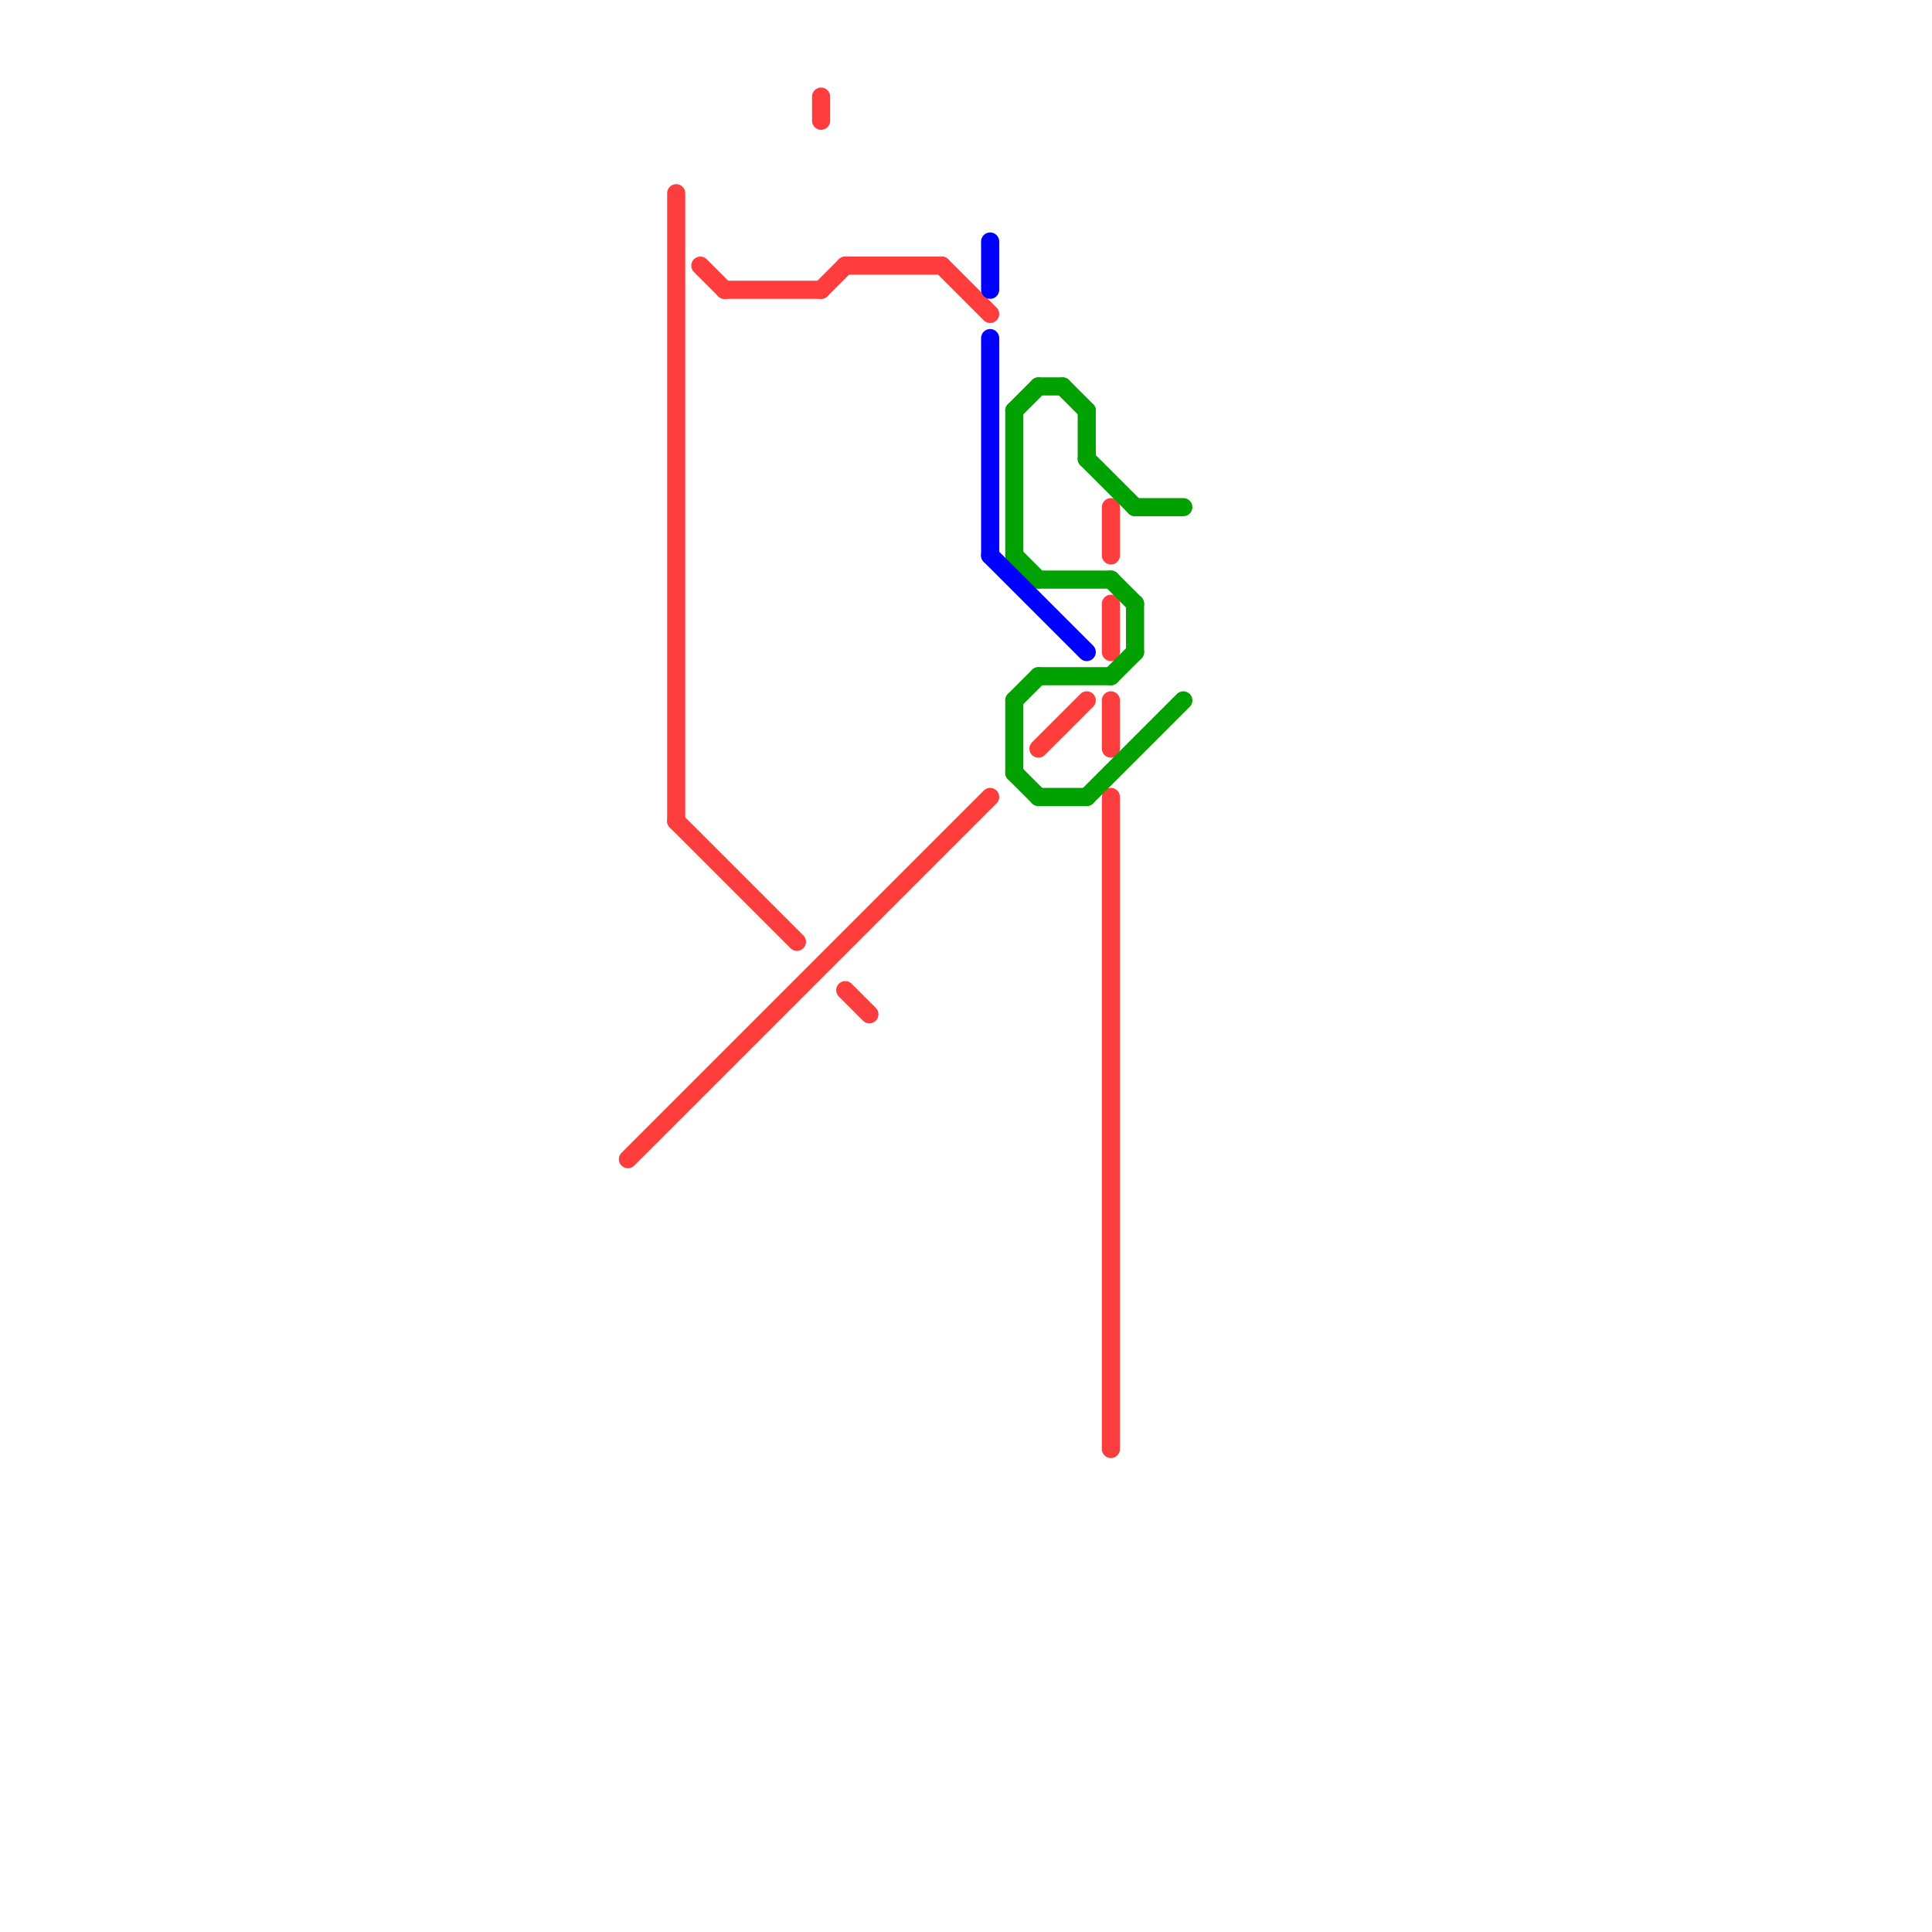 
<svg version="1.1" xmlns="http://www.w3.org/2000/svg" viewBox="0 0 80 80">
<style>text { font: 1px Helvetica; font-weight: 600; white-space: pre; dominant-baseline: central; } line { stroke-width: 0.75; fill: none; stroke-linecap: round; stroke-linejoin: round; } .c0 { stroke: #ff3d3d } .c1 { stroke: #fc3d3d } .c2 { stroke: #00a100 } .c3 { stroke: #0000ff }</style><defs><g id="wm-xf"><circle r="1.2" fill="#000"/><circle r="0.9" fill="#fff"/><circle r="0.6" fill="#000"/><circle r="0.3" fill="#fff"/></g><g id="wm"><circle r="0.6" fill="#000"/><circle r="0.3" fill="#fff"/></g></defs><line class="c0" x1="30" y1="12" x2="34" y2="12"/><line class="c0" x1="35" y1="11" x2="39" y2="11"/><line class="c0" x1="46" y1="21" x2="46" y2="23"/><line class="c0" x1="46" y1="25" x2="46" y2="27"/><line class="c0" x1="43" y1="31" x2="45" y2="29"/><line class="c0" x1="34" y1="4" x2="34" y2="5"/><line class="c0" x1="29" y1="11" x2="30" y2="12"/><line class="c0" x1="34" y1="12" x2="35" y2="11"/><line class="c0" x1="26" y1="48" x2="41" y2="33"/><line class="c0" x1="39" y1="11" x2="41" y2="13"/><line class="c1" x1="46" y1="29" x2="46" y2="31"/><line class="c1" x1="35" y1="41" x2="36" y2="42"/><line class="c1" x1="28" y1="34" x2="33" y2="39"/><line class="c1" x1="46" y1="33" x2="46" y2="60"/><line class="c1" x1="28" y1="8" x2="28" y2="34"/><line class="c2" x1="46" y1="28" x2="47" y2="27"/><line class="c2" x1="43" y1="16" x2="44" y2="16"/><line class="c2" x1="42" y1="17" x2="42" y2="23"/><line class="c2" x1="43" y1="24" x2="46" y2="24"/><line class="c2" x1="45" y1="17" x2="45" y2="19"/><line class="c2" x1="43" y1="28" x2="46" y2="28"/><line class="c2" x1="45" y1="33" x2="49" y2="29"/><line class="c2" x1="42" y1="32" x2="43" y2="33"/><line class="c2" x1="46" y1="24" x2="47" y2="25"/><line class="c2" x1="42" y1="17" x2="43" y2="16"/><line class="c2" x1="42" y1="23" x2="43" y2="24"/><line class="c2" x1="45" y1="19" x2="47" y2="21"/><line class="c2" x1="47" y1="21" x2="49" y2="21"/><line class="c2" x1="42" y1="29" x2="42" y2="32"/><line class="c2" x1="43" y1="33" x2="45" y2="33"/><line class="c2" x1="42" y1="29" x2="43" y2="28"/><line class="c2" x1="44" y1="16" x2="45" y2="17"/><line class="c2" x1="47" y1="25" x2="47" y2="27"/><line class="c3" x1="41" y1="23" x2="45" y2="27"/><line class="c3" x1="41" y1="10" x2="41" y2="12"/><line class="c3" x1="41" y1="14" x2="41" y2="23"/>
</svg>
